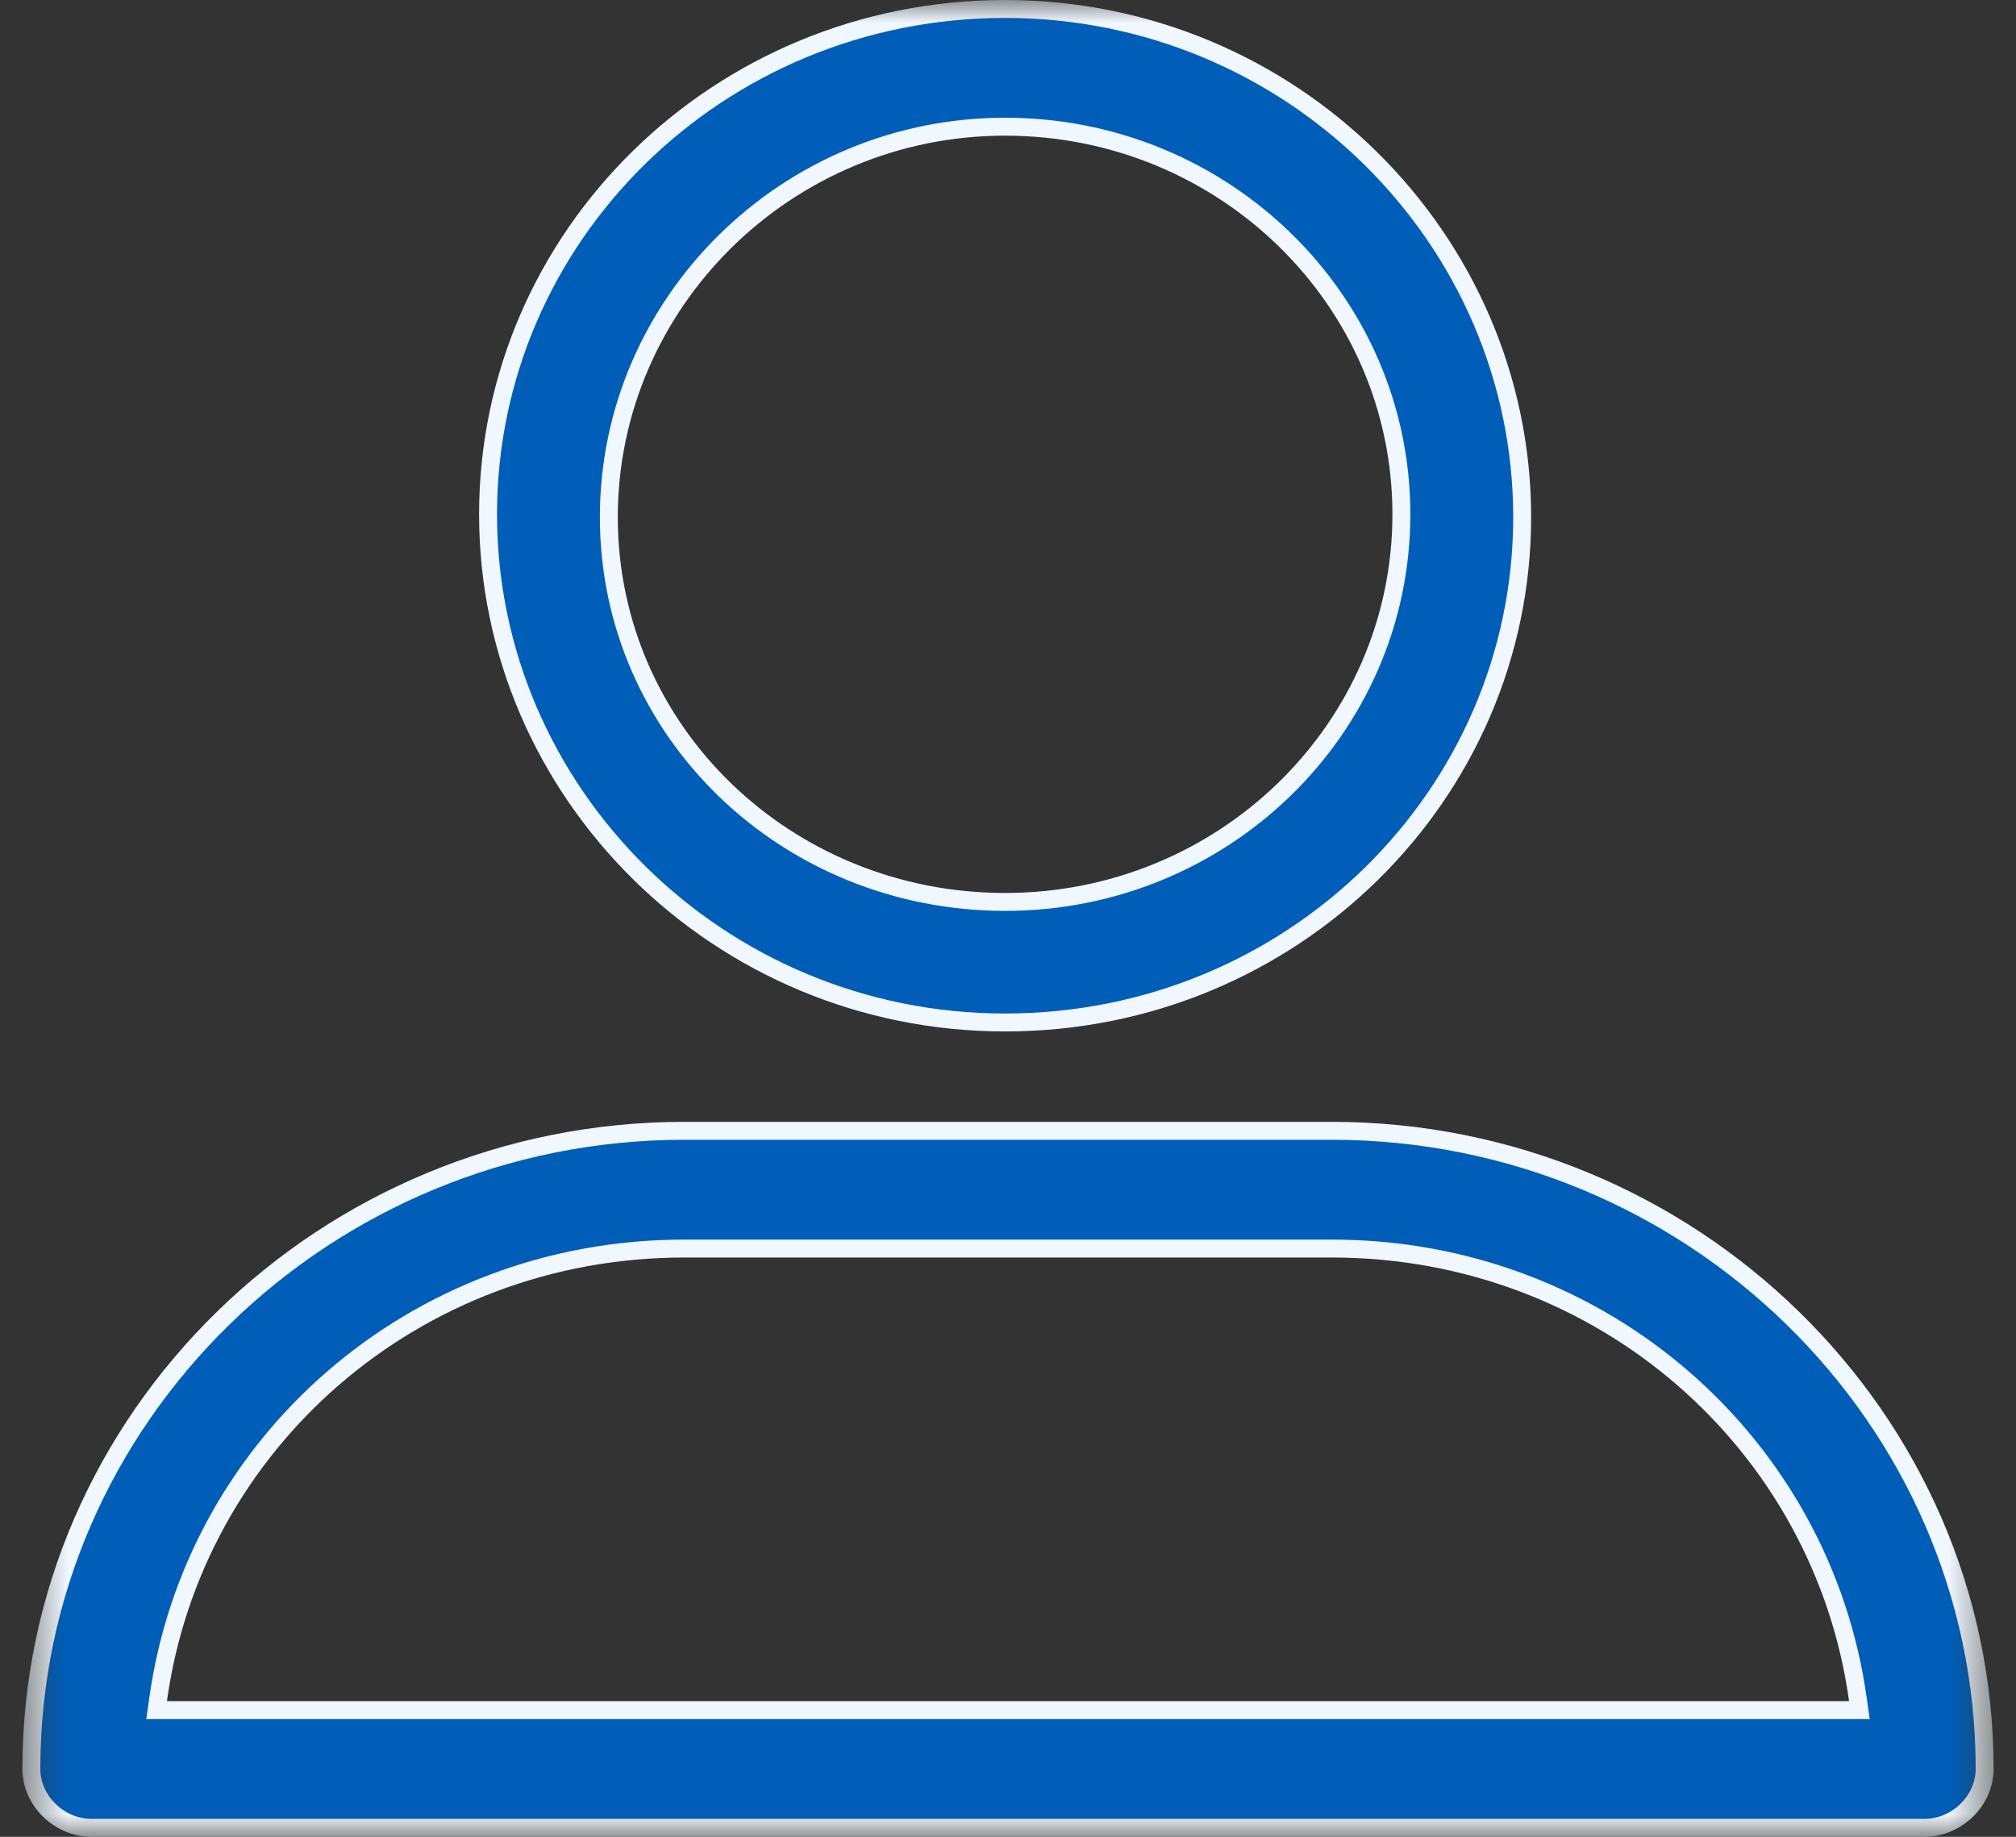 <svg width="45" height="41" viewBox="0 0 45 41" fill="none" xmlns="http://www.w3.org/2000/svg">
<rect x="0" y="0" width="45" height="41" fill="#333333" stroke="none"/>
<g clip-path="url(#clip0_990_417)">
<mask id="mask0_990_417" style="mask-type:luminance" maskUnits="userSpaceOnUse" x="0" y="0" width="45" height="41">
<path d="M44.5 0H0.5V41H44.5V0Z" fill="white"/>
</mask>
<g mask="url(#mask0_990_417)">
<path d="M41.274 38.172H41.504L41.472 37.945C40.684 32.231 35.76 27.869 29.726 27.869H15.274C9.24 27.869 4.316 32.231 3.528 37.945L3.496 38.172H3.726H41.274ZM33.977 11.543C33.977 17.737 28.845 22.823 22.436 22.823C16.028 22.823 10.894 17.675 10.894 11.48C10.894 5.286 16.026 0.2 22.436 0.2C28.843 0.2 33.977 5.348 33.977 11.543ZM31.281 11.48C31.281 6.698 27.316 2.828 22.436 2.828C17.553 2.828 13.59 6.763 13.59 11.543C13.59 16.327 17.557 20.132 22.436 20.132C27.316 20.132 31.281 16.262 31.281 11.48ZM42.952 40.8H2.048C1.316 40.8 0.7 40.191 0.7 39.486C0.7 31.653 7.251 25.241 15.274 25.241H29.726C37.749 25.241 44.3 31.653 44.3 39.486C44.3 40.191 43.684 40.8 42.952 40.8Z" fill="#005EB8" stroke="#F0F7FE" stroke-width="0.4"/>
</g>
</g>
<defs>
<clipPath id="clip0_990_417">
<rect width="45" height="41" fill="white"/>
</clipPath>
</defs>
</svg>

